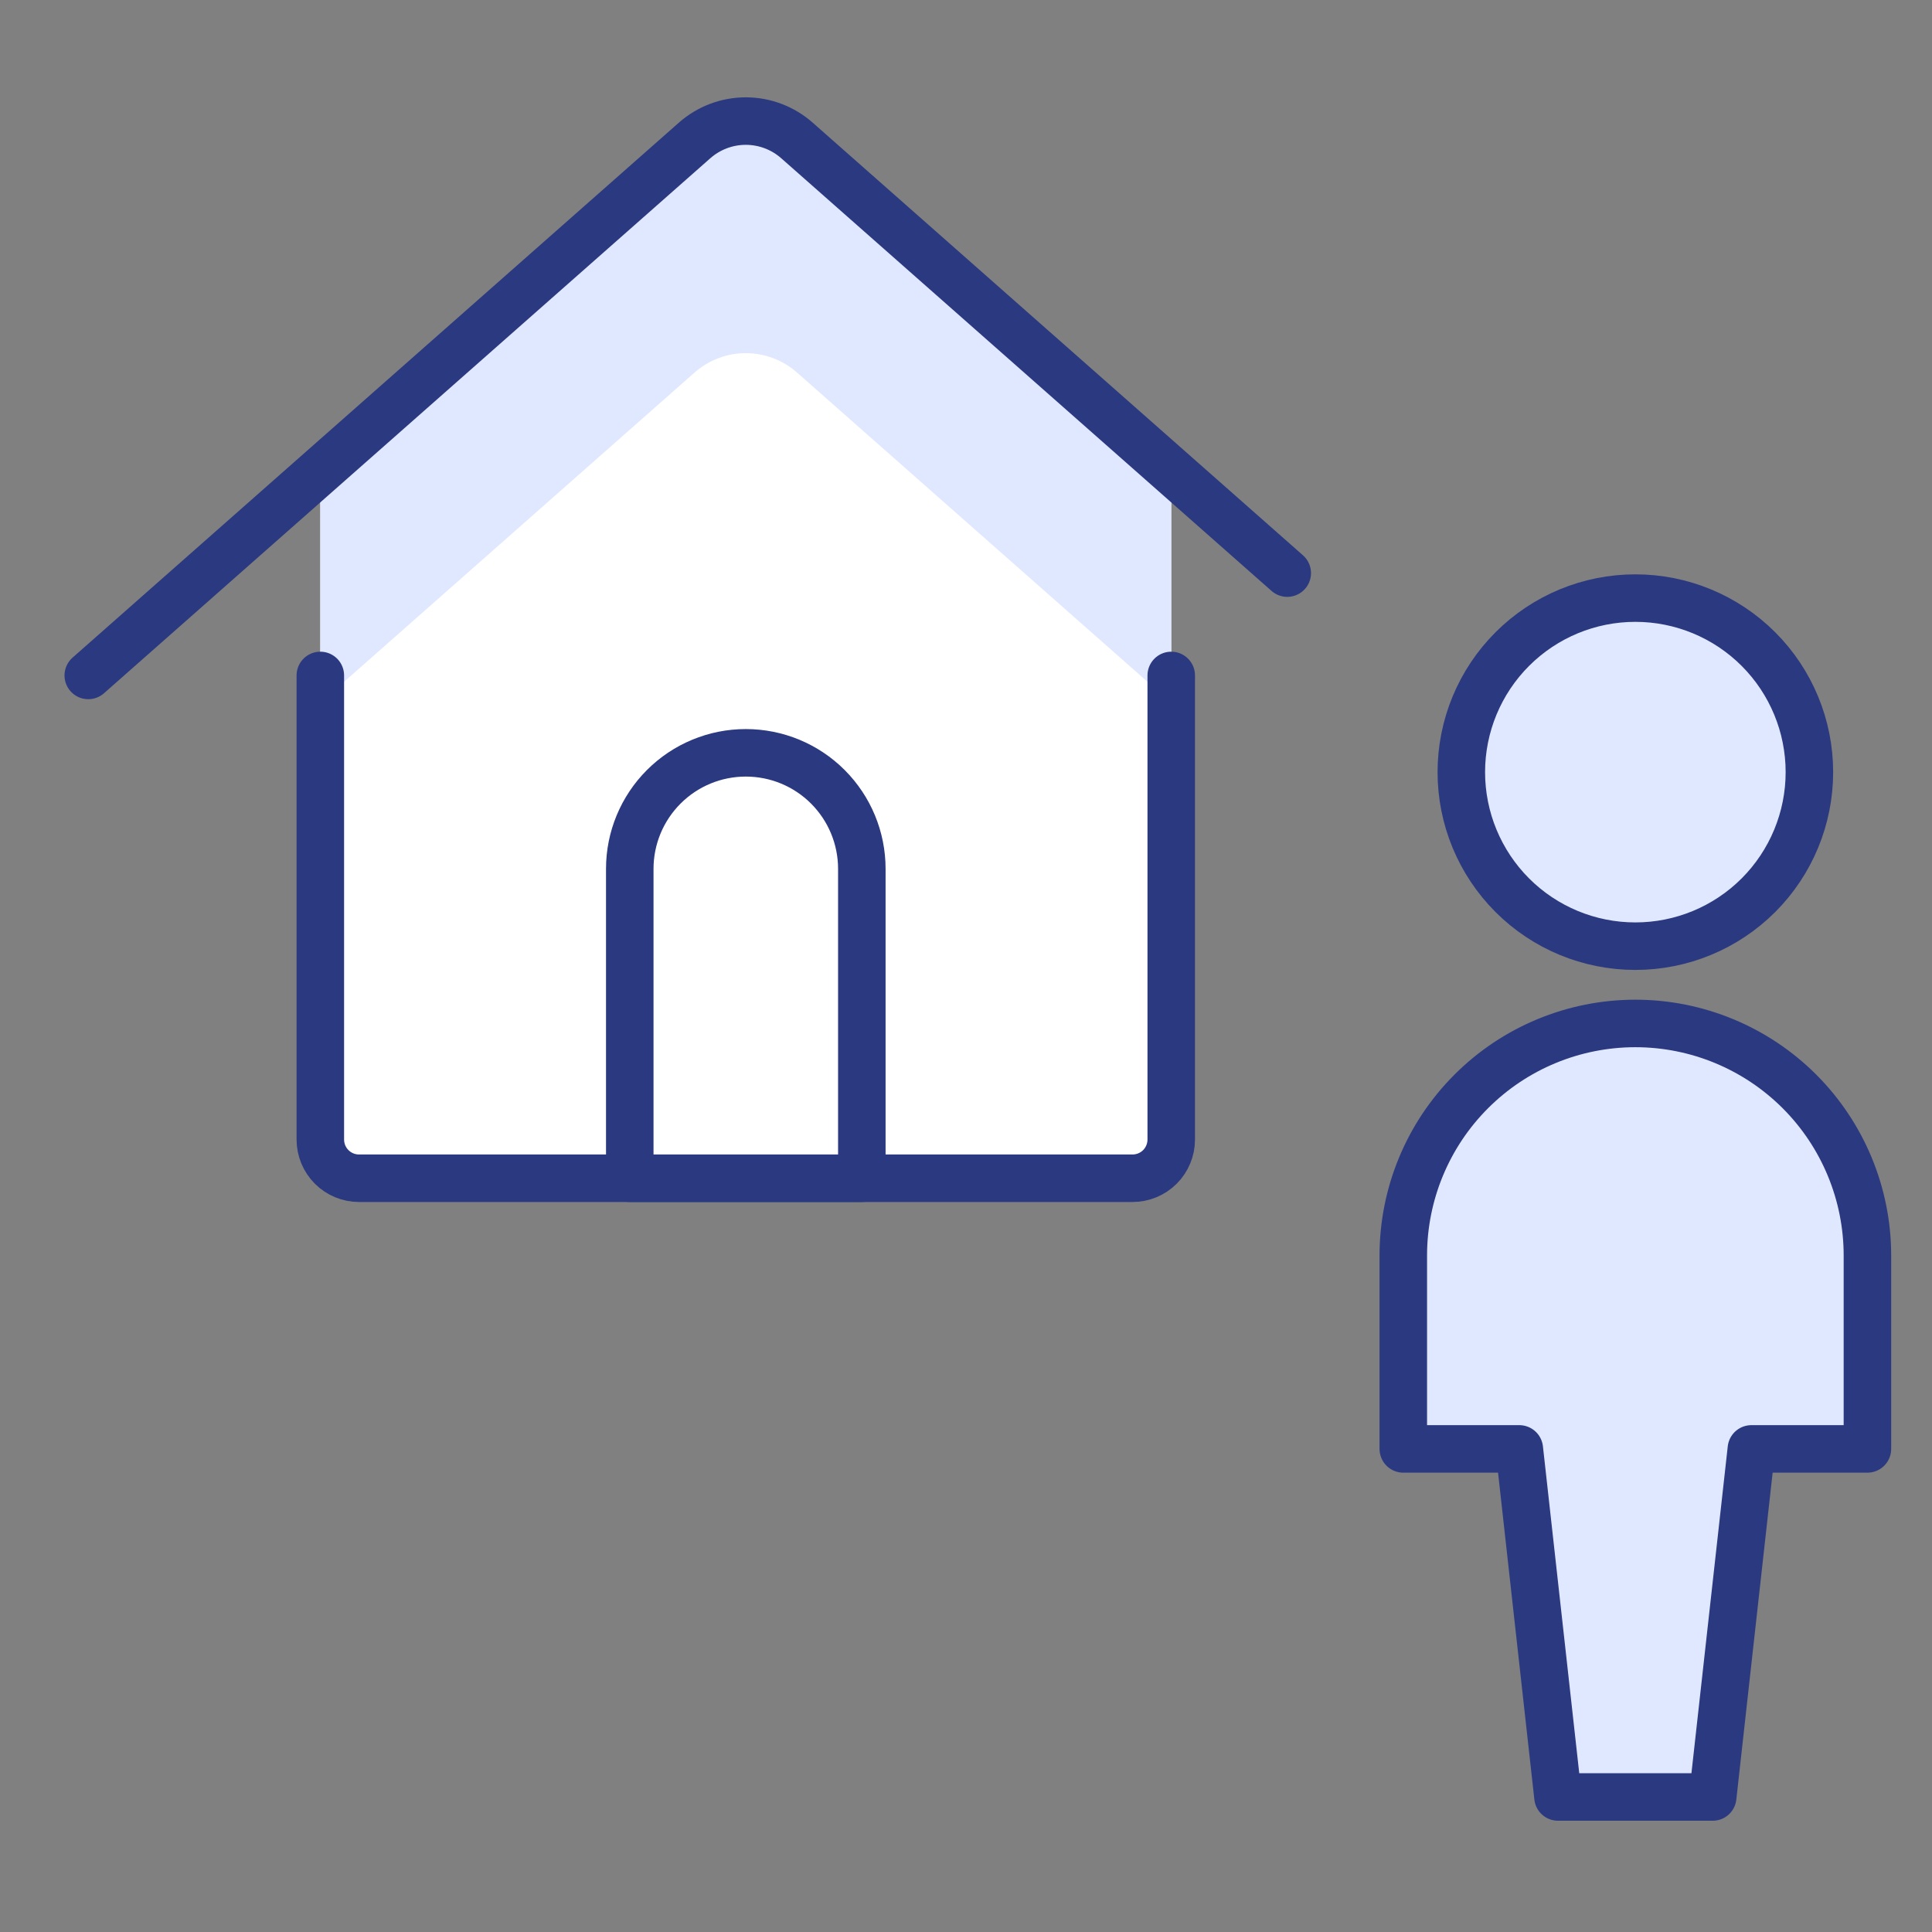 <?xml version="1.0" encoding="UTF-8"?>
<svg xmlns="http://www.w3.org/2000/svg" width="61" height="61" viewBox="0 0 61 61" fill="none">
  <rect x="0" y="0" width="61" height="61" fill="#808080" stroke="none"/>
  <path d="M25.164 4.435C24.717 4.041 24.142 3.823 23.547 3.823C22.951 3.823 22.377 4.041 21.93 4.435L10.114 14.861V35.98C10.114 36.304 10.243 36.615 10.472 36.844C10.701 37.073 11.011 37.201 11.335 37.201H35.758C36.082 37.201 36.393 37.073 36.622 36.844C36.851 36.615 36.98 36.304 36.98 35.98V14.861L25.164 4.435Z" fill="white"></path>
  <path d="M25.164 4.435C24.717 4.041 24.142 3.823 23.547 3.823C22.951 3.823 22.377 4.041 21.93 4.435L10.114 14.861V22.188L21.93 11.762C22.377 11.368 22.951 11.15 23.547 11.15C24.142 11.15 24.717 11.368 25.164 11.762L36.98 22.188V14.861L25.164 4.435Z" fill="#E0E8FF"></path>
  <path d="M46.139 24.379C46.139 25.837 46.718 27.234 47.748 28.265C48.779 29.296 50.176 29.874 51.634 29.874C53.091 29.874 54.489 29.296 55.52 28.265C56.55 27.234 57.129 25.837 57.129 24.379C57.129 22.922 56.55 21.524 55.52 20.494C54.489 19.463 53.091 18.884 51.634 18.884C50.176 18.884 48.779 19.463 47.748 20.494C46.718 21.524 46.139 22.922 46.139 24.379Z" fill="#E0E8FF" stroke="#2B3980" stroke-width="1.5" stroke-linecap="round" stroke-linejoin="round"></path>
  <path d="M51.634 32.314C49.69 32.314 47.827 33.086 46.453 34.46C45.079 35.834 44.307 37.698 44.307 39.641V45.747H47.97L49.191 56.737H54.076L55.297 45.747H58.961V39.641C58.961 37.698 58.188 35.834 56.815 34.46C55.44 33.086 53.577 32.314 51.634 32.314Z" fill="#E0E8FF" stroke="#2B3980" stroke-width="1.5" stroke-linecap="round" stroke-linejoin="round"></path>
  <path d="M10.114 21.326V35.98C10.114 36.304 10.243 36.615 10.472 36.844C10.701 37.073 11.011 37.201 11.335 37.201H35.758C36.082 37.201 36.393 37.073 36.622 36.844C36.851 36.615 36.98 36.304 36.98 35.98V21.326" stroke="#2B3980" stroke-width="1.5" stroke-linecap="round" stroke-linejoin="round"></path>
  <path d="M2.787 21.326L21.93 4.435C22.376 4.041 22.951 3.823 23.547 3.823C24.142 3.823 24.717 4.041 25.163 4.435L40.643 18.095" stroke="#2B3980" stroke-width="1.5" stroke-linecap="round" stroke-linejoin="round"></path>
  <path d="M19.884 37.201V27.432C19.884 26.46 20.27 25.529 20.957 24.842C21.644 24.154 22.576 23.769 23.547 23.769C24.519 23.769 25.451 24.154 26.138 24.842C26.825 25.529 27.211 26.46 27.211 27.432V37.201H19.884Z" fill="white" stroke="#2B3980" stroke-width="1.5" stroke-linecap="round" stroke-linejoin="round"></path>
</svg>
